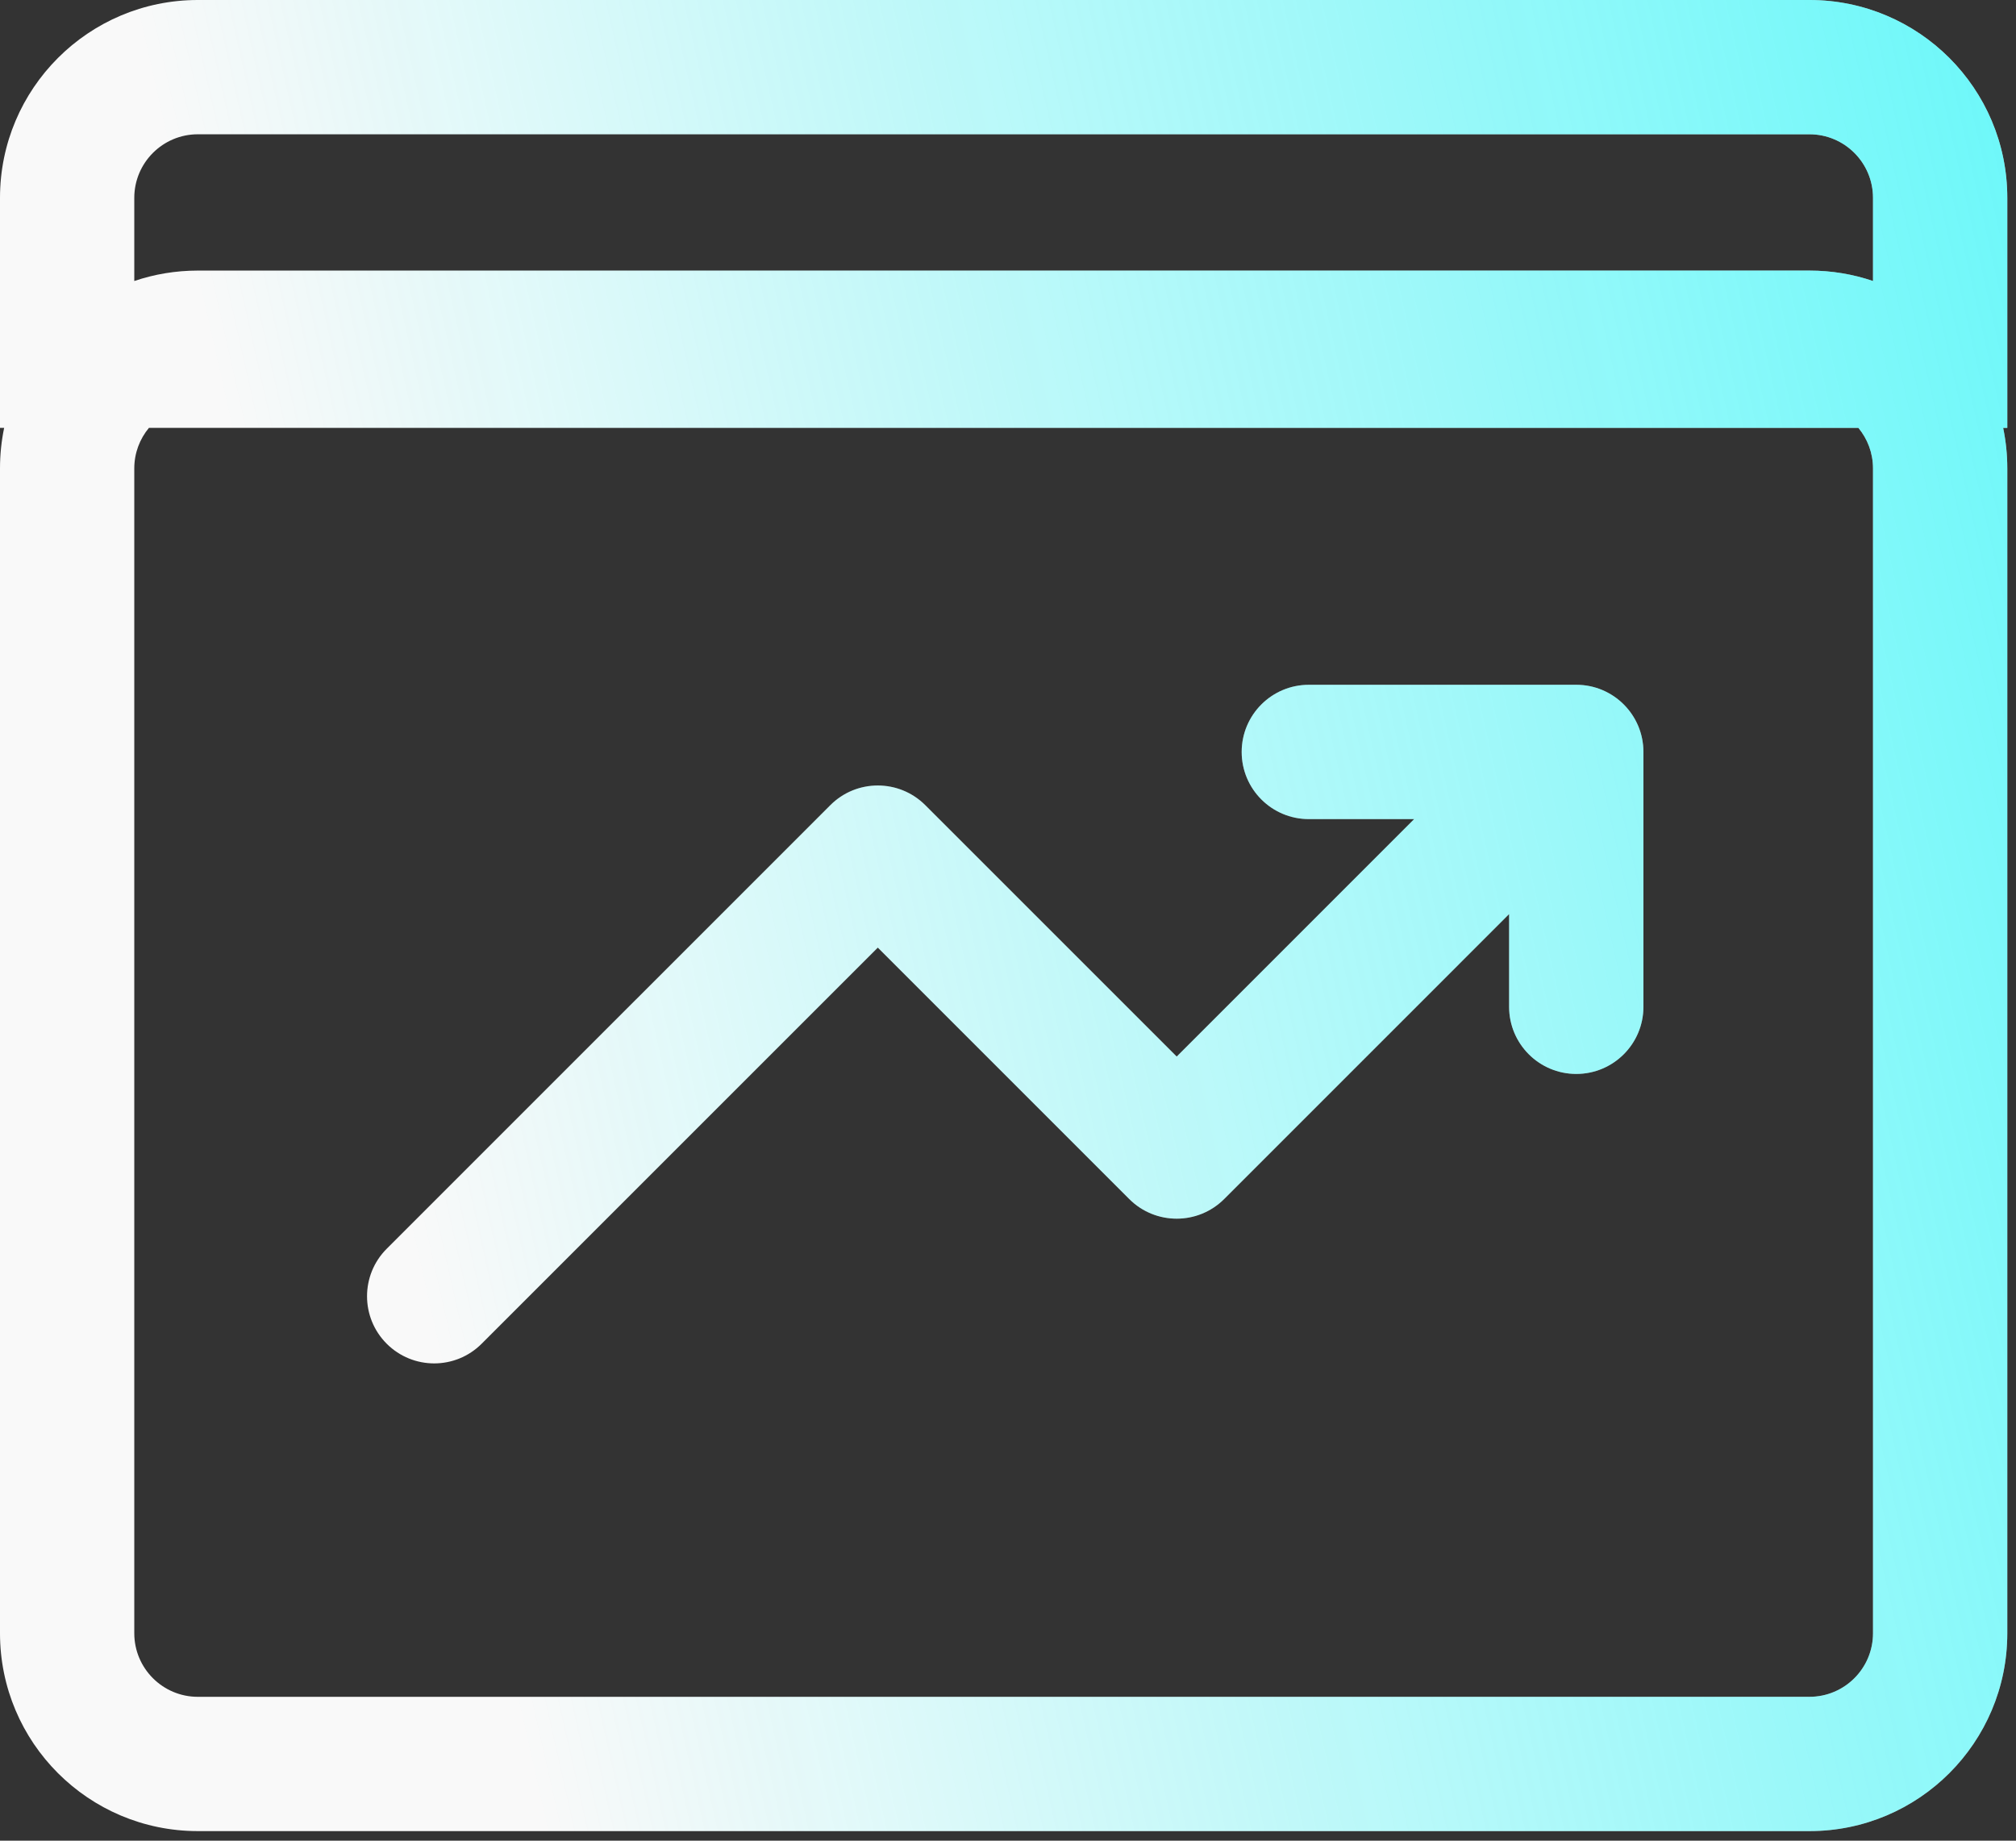 <svg xmlns="http://www.w3.org/2000/svg" width="69" height="63" viewBox="0 0 69 63" fill="none"><rect x="0" y="0" width="69" height="63" fill="#333333" stroke="none"/><path fill-rule="evenodd" clip-rule="evenodd" d="M61.93 4.596H6.772C5.571 4.596 4.596 5.571 4.596 6.772V9.618C5.279 9.386 6.011 9.261 6.772 9.261H61.93C62.691 9.261 63.423 9.386 64.106 9.618V6.772C64.106 5.571 63.132 4.596 61.93 4.596ZM0 14.645H0.142C0.049 15.093 0 15.557 0 16.033V55.9C0 59.64 3.032 62.672 6.772 62.672H61.93C65.67 62.672 68.702 59.64 68.702 55.9V16.033C68.702 15.557 68.653 15.093 68.56 14.645H68.702V10.049V6.772C68.702 3.032 65.67 0 61.93 0H6.772C3.032 0 0 3.032 0 6.772V10.049V14.645ZM4.596 16.033C4.596 15.505 4.784 15.022 5.097 14.645H63.606C63.918 15.022 64.106 15.505 64.106 16.033V55.9C64.106 57.102 63.132 58.076 61.93 58.076H6.772C5.571 58.076 4.596 57.102 4.596 55.9V16.033ZM44.797 23.438C43.527 23.438 42.498 24.467 42.498 25.737C42.498 27.006 43.527 28.035 44.797 28.035H48.401L40.274 36.162L31.669 27.558C30.771 26.66 29.316 26.66 28.419 27.558L13.235 42.741C12.338 43.638 12.338 45.094 13.235 45.991C14.133 46.889 15.588 46.889 16.485 45.991L30.044 32.433L38.649 41.038C39.546 41.935 41.001 41.935 41.899 41.038L51.651 31.285V34.459C51.651 35.728 52.68 36.757 53.95 36.757C55.219 36.757 56.248 35.728 56.248 34.459V25.737C56.248 24.467 55.219 23.438 53.95 23.438H44.797Z" fill="#F9F9F9"></path><path fill-rule="evenodd" clip-rule="evenodd" d="M61.93 4.596H6.772C5.571 4.596 4.596 5.571 4.596 6.772V9.618C5.279 9.386 6.011 9.261 6.772 9.261H61.93C62.691 9.261 63.423 9.386 64.106 9.618V6.772C64.106 5.571 63.132 4.596 61.93 4.596ZM0 14.645H0.142C0.049 15.093 0 15.557 0 16.033V55.9C0 59.64 3.032 62.672 6.772 62.672H61.93C65.67 62.672 68.702 59.64 68.702 55.9V16.033C68.702 15.557 68.653 15.093 68.56 14.645H68.702V10.049V6.772C68.702 3.032 65.67 0 61.93 0H6.772C3.032 0 0 3.032 0 6.772V10.049V14.645ZM4.596 16.033C4.596 15.505 4.784 15.022 5.097 14.645H63.606C63.918 15.022 64.106 15.505 64.106 16.033V55.9C64.106 57.102 63.132 58.076 61.93 58.076H6.772C5.571 58.076 4.596 57.102 4.596 55.9V16.033ZM44.797 23.438C43.527 23.438 42.498 24.467 42.498 25.737C42.498 27.006 43.527 28.035 44.797 28.035H48.401L40.274 36.162L31.669 27.558C30.771 26.66 29.316 26.66 28.419 27.558L13.235 42.741C12.338 43.638 12.338 45.094 13.235 45.991C14.133 46.889 15.588 46.889 16.485 45.991L30.044 32.433L38.649 41.038C39.546 41.935 41.001 41.935 41.899 41.038L51.651 31.285V34.459C51.651 35.728 52.68 36.757 53.95 36.757C55.219 36.757 56.248 35.728 56.248 34.459V25.737C56.248 24.467 55.219 23.438 53.95 23.438H44.797Z" fill="url(#paint0_linear_217_2341)"></path><defs><linearGradient id="paint0_linear_217_2341" x1="9.586" y1="22.849" x2="117.802" y2="-1.494" gradientUnits="userSpaceOnUse"><stop stop-color="#00F7FA" stop-opacity="0"></stop><stop offset="1" stop-color="#00F7FA"></stop></linearGradient></defs></svg>